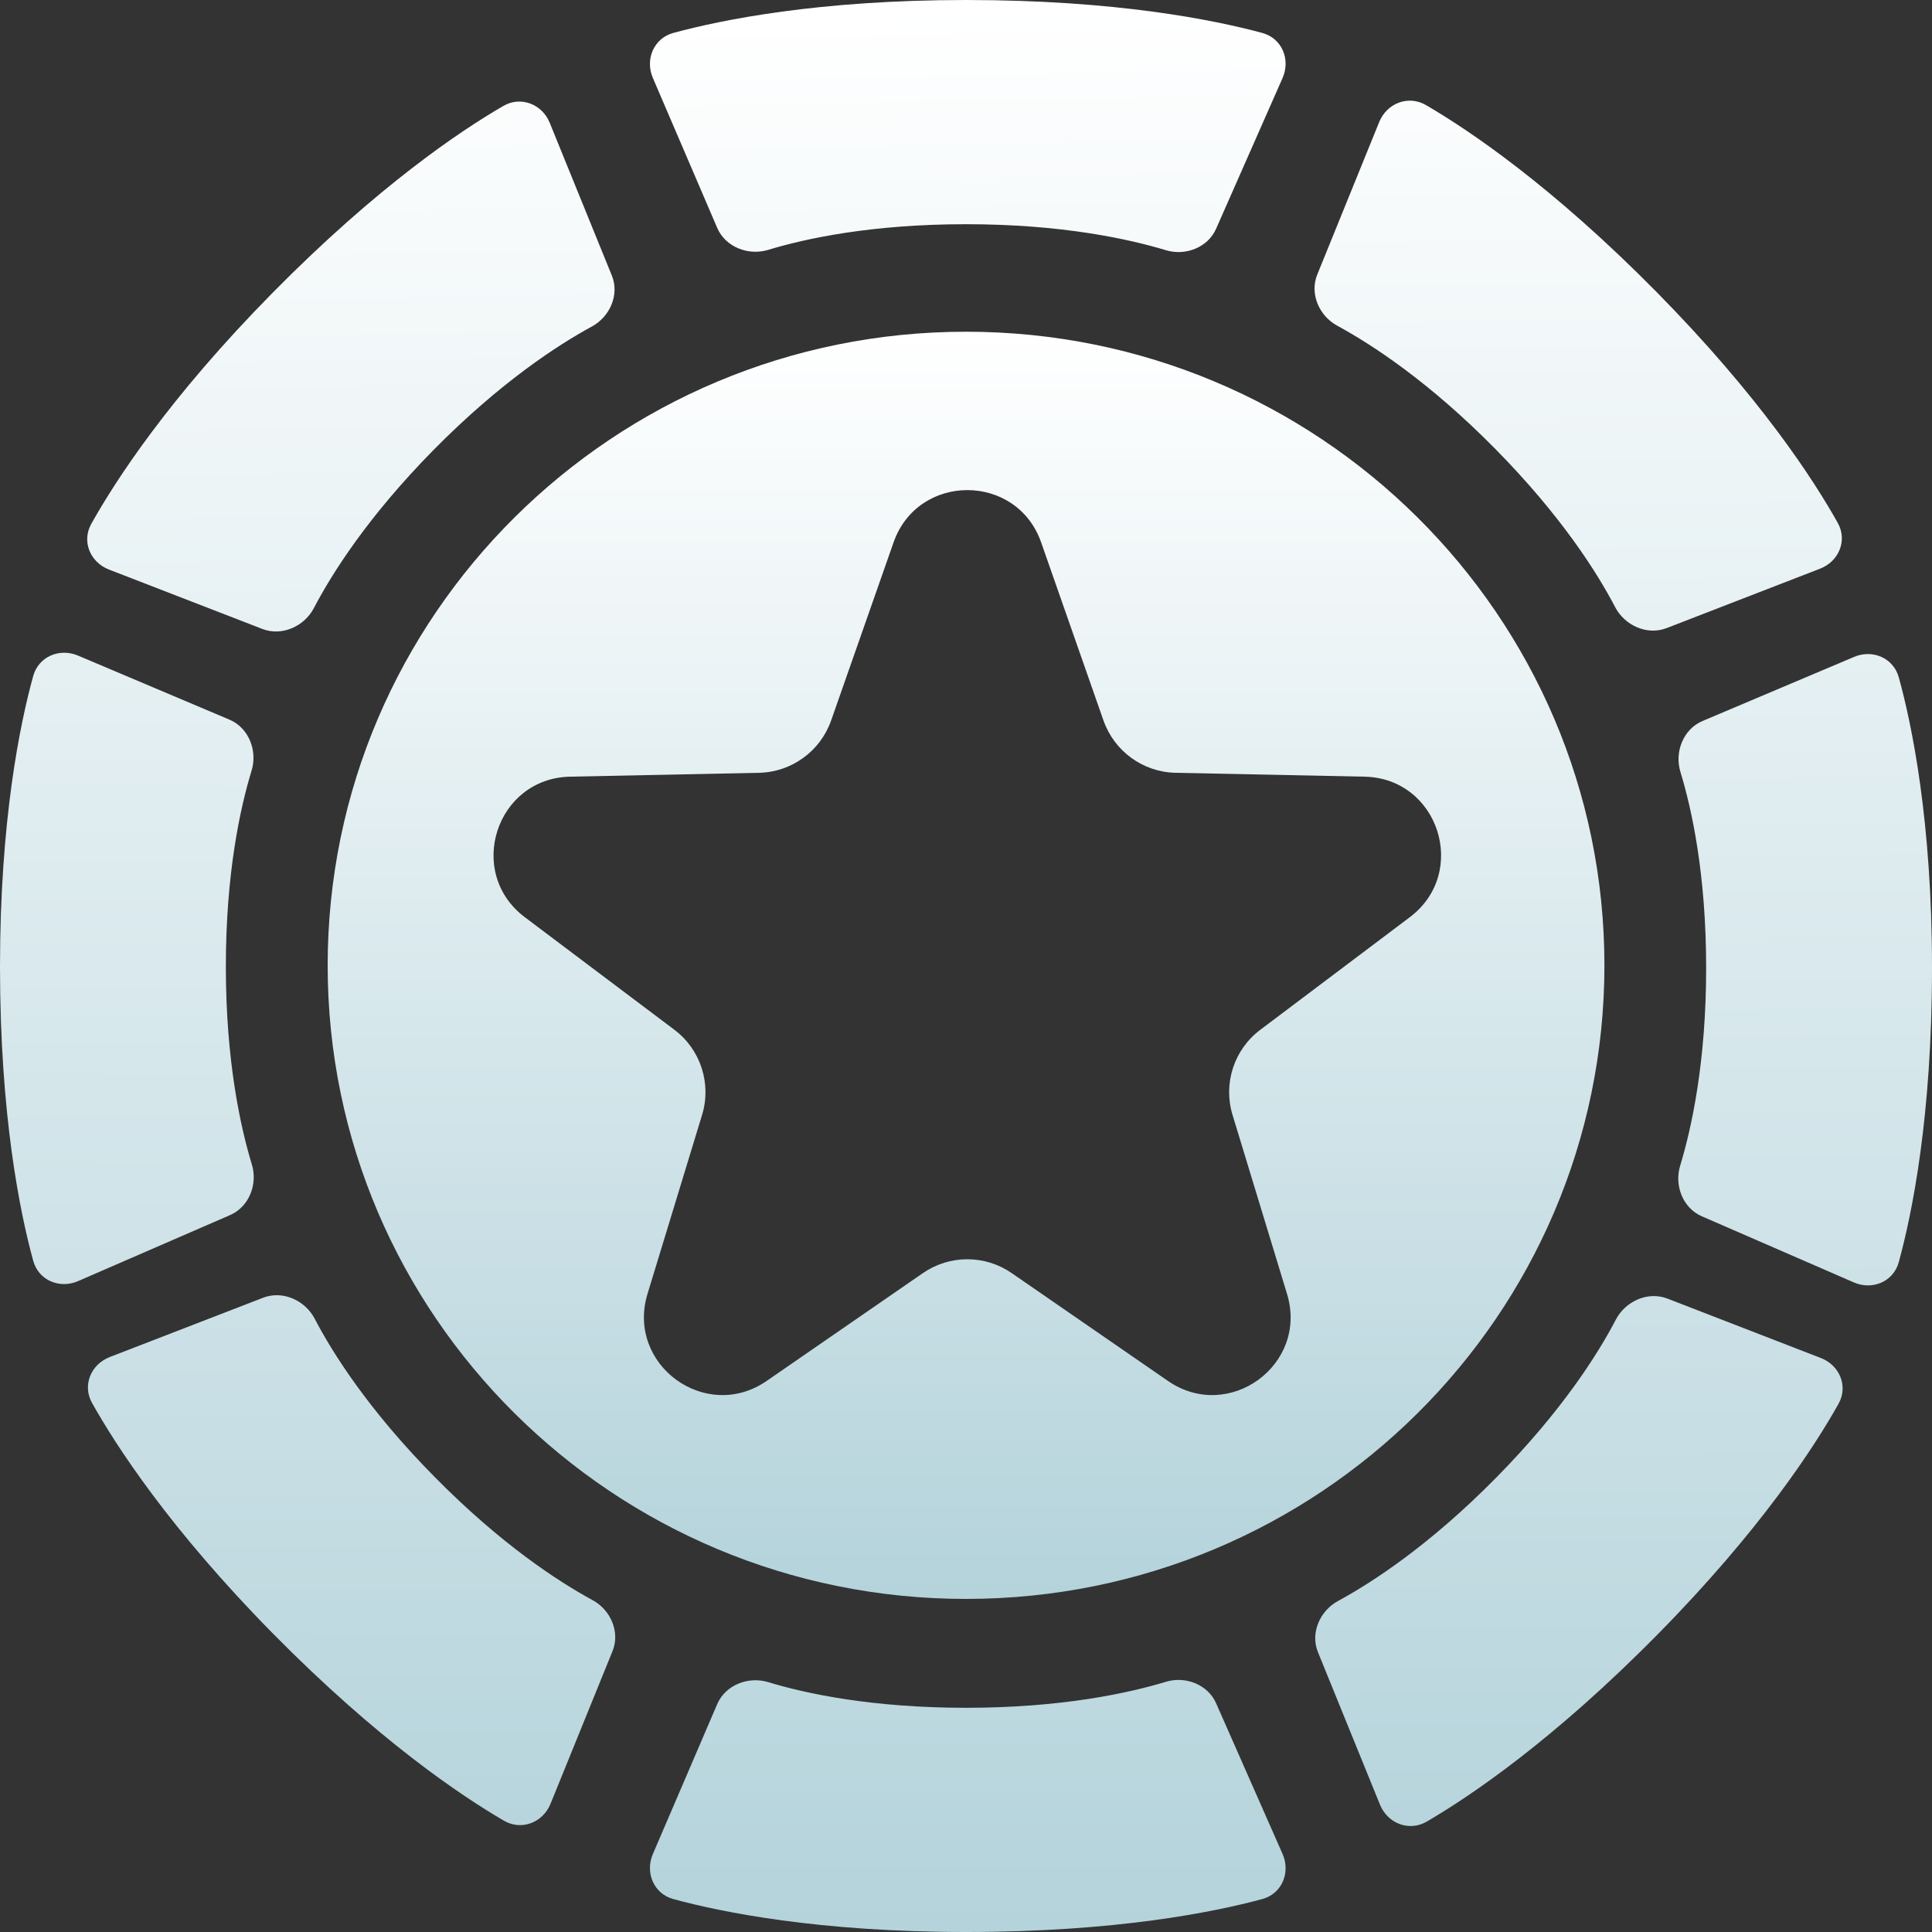 <svg width="20" height="20" viewBox="0 0 20 20" fill="none" xmlns="http://www.w3.org/2000/svg">
<rect x="0" y="0" width="20" height="20" fill="#333333" stroke="none"/>
<g clip-path="url(#clip0_1921_1064)">
<path d="M10 3.434C13.65 3.434 16.609 6.371 16.609 9.994C16.608 13.616 13.65 16.552 10 16.552C6.351 16.552 3.392 13.616 3.392 9.994C3.392 6.371 6.351 3.434 10 3.434ZM10.778 5.615C10.525 4.893 9.503 4.893 9.25 5.615L8.604 7.458C8.492 7.777 8.194 7.993 7.857 8L5.903 8.04C5.134 8.055 4.819 9.033 5.433 9.495L6.981 10.66C7.252 10.864 7.367 11.216 7.268 11.541L6.703 13.394C6.48 14.127 7.306 14.731 7.937 14.295L9.554 13.179C9.831 12.988 10.196 12.988 10.473 13.179L12.09 14.295C12.721 14.731 13.547 14.127 13.323 13.394L12.759 11.541C12.66 11.216 12.775 10.864 13.047 10.66L14.594 9.495C15.208 9.032 14.893 8.055 14.124 8.04L12.17 8C11.832 7.993 11.535 7.777 11.423 7.458L10.778 5.615Z" fill="url(#paint0_linear_1921_1064)"/>
<path d="M0.344 6.997C0.4 6.797 0.615 6.706 0.806 6.786L2.376 7.45C2.575 7.534 2.668 7.772 2.604 7.979C2.487 8.362 2.338 9.039 2.338 10.007C2.338 10.983 2.49 11.669 2.607 12.054C2.67 12.258 2.579 12.492 2.383 12.578L0.808 13.262C0.617 13.345 0.399 13.254 0.344 13.052C0.208 12.557 0 11.548 0 10.007C0 8.489 0.208 7.489 0.344 6.997Z" fill="url(#paint1_linear_1921_1064)"/>
<path d="M19.656 7.011C19.6 6.811 19.385 6.719 19.194 6.8L17.624 7.464C17.425 7.548 17.332 7.786 17.396 7.992C17.513 8.375 17.662 9.052 17.662 10.02C17.662 10.997 17.51 11.682 17.393 12.067C17.33 12.271 17.421 12.506 17.617 12.591L19.192 13.276C19.383 13.359 19.601 13.267 19.656 13.066C19.792 12.57 20 11.562 20 10.02C20 8.503 19.792 7.503 19.656 7.011Z" fill="url(#paint2_linear_1921_1064)"/>
<path d="M6.97 0.341C6.768 0.396 6.676 0.614 6.758 0.806L7.425 2.36C7.51 2.557 7.746 2.649 7.951 2.587C8.335 2.47 9.019 2.321 10 2.321C10.989 2.321 11.682 2.473 12.069 2.59C12.271 2.652 12.504 2.562 12.589 2.368L13.277 0.808C13.362 0.615 13.27 0.396 13.067 0.341C12.567 0.206 11.552 0 10 0C8.473 0 7.466 0.206 6.97 0.341Z" fill="url(#paint3_linear_1921_1064)"/>
<path d="M6.97 19.659C6.768 19.604 6.676 19.386 6.758 19.194L7.425 17.64C7.51 17.443 7.746 17.351 7.951 17.413C8.335 17.53 9.019 17.679 10 17.679C10.989 17.679 11.682 17.527 12.069 17.41C12.271 17.348 12.504 17.438 12.589 17.632L13.277 19.192C13.362 19.385 13.27 19.604 13.067 19.659C12.567 19.794 11.552 20 10 20C8.473 20 7.466 19.794 6.97 19.659Z" fill="url(#paint4_linear_1921_1064)"/>
<path d="M0.952 14.522C0.851 14.34 0.941 14.124 1.136 14.048L2.724 13.434C2.925 13.356 3.157 13.46 3.257 13.65C3.442 14.005 3.813 14.594 4.497 15.287C5.187 15.987 5.78 16.372 6.135 16.565C6.322 16.666 6.421 16.896 6.341 17.092L5.699 18.673C5.62 18.867 5.399 18.954 5.217 18.848C4.771 18.588 3.912 18.012 2.826 16.911C1.758 15.827 1.202 14.968 0.952 14.522Z" fill="url(#paint5_linear_1921_1064)"/>
<path d="M19.033 14.531C19.134 14.35 19.044 14.133 18.849 14.058L17.261 13.443C17.06 13.365 16.828 13.469 16.728 13.659C16.543 14.014 16.172 14.603 15.488 15.297C14.798 15.997 14.205 16.381 13.85 16.574C13.663 16.676 13.563 16.905 13.643 17.102L14.286 18.683C14.365 18.876 14.586 18.963 14.768 18.858C15.214 18.598 16.073 18.021 17.159 16.92C18.227 15.836 18.783 14.977 19.033 14.531Z" fill="url(#paint6_linear_1921_1064)"/>
<path d="M0.945 5.423C0.843 5.605 0.934 5.821 1.128 5.896L2.716 6.511C2.917 6.589 3.15 6.485 3.249 6.295C3.435 5.94 3.805 5.351 4.489 4.657C5.179 3.958 5.772 3.573 6.127 3.38C6.315 3.278 6.414 3.049 6.334 2.853L5.691 1.272C5.613 1.078 5.391 0.991 5.21 1.097C4.763 1.356 3.904 1.933 2.819 3.034C1.75 4.118 1.194 4.977 0.945 5.423Z" fill="url(#paint7_linear_1921_1064)"/>
<path d="M19.025 5.414C19.126 5.595 19.036 5.812 18.841 5.887L17.253 6.502C17.052 6.58 16.82 6.476 16.72 6.285C16.535 5.93 16.164 5.342 15.48 4.648C14.79 3.948 14.197 3.564 13.842 3.371C13.655 3.269 13.556 3.04 13.636 2.843L14.278 1.262C14.357 1.069 14.578 0.982 14.76 1.087C15.207 1.347 16.065 1.924 17.151 3.025C18.219 4.109 18.776 4.968 19.025 5.414Z" fill="url(#paint8_linear_1921_1064)"/>
</g>
<defs>
<linearGradient id="paint0_linear_1921_1064" x1="10" y1="3.434" x2="10" y2="16.552" gradientUnits="userSpaceOnUse">
<stop stop-color="white"/>
<stop offset="1" stop-color="#B4D3DB"/>
</linearGradient>
<linearGradient id="paint1_linear_1921_1064" x1="9.88" y1="0.062" x2="9.849" y2="19.938" gradientUnits="userSpaceOnUse">
<stop stop-color="white"/>
<stop offset="1" stop-color="#B4D3DB"/>
</linearGradient>
<linearGradient id="paint2_linear_1921_1064" x1="9.631" y1="5.63258e-05" x2="9.784" y2="19.969" gradientUnits="userSpaceOnUse">
<stop stop-color="white"/>
<stop offset="1" stop-color="#B4D3DB"/>
</linearGradient>
<linearGradient id="paint3_linear_1921_1064" x1="9.88" y1="0.124" x2="10.232" y2="19.877" gradientUnits="userSpaceOnUse">
<stop stop-color="white"/>
<stop offset="1" stop-color="#B4D3DB"/>
</linearGradient>
<linearGradient id="paint4_linear_1921_1064" x1="10.02" y1="-0.108" x2="10.02" y2="20.015" gradientUnits="userSpaceOnUse">
<stop stop-color="white"/>
<stop offset="1" stop-color="#B4D3DB"/>
</linearGradient>
<linearGradient id="paint5_linear_1921_1064" x1="10.082" y1="0.031" x2="10.052" y2="19.845" gradientUnits="userSpaceOnUse">
<stop stop-color="white"/>
<stop offset="1" stop-color="#B4D3DB"/>
</linearGradient>
<linearGradient id="paint6_linear_1921_1064" x1="9.755" y1="0.093" x2="9.817" y2="19.784" gradientUnits="userSpaceOnUse">
<stop stop-color="white"/>
<stop offset="1" stop-color="#B4D3DB"/>
</linearGradient>
<linearGradient id="paint7_linear_1921_1064" x1="10.144" y1="0.062" x2="10.436" y2="19.877" gradientUnits="userSpaceOnUse">
<stop stop-color="white"/>
<stop offset="1" stop-color="#B4D3DB"/>
</linearGradient>
<linearGradient id="paint8_linear_1921_1064" x1="9.926" y1="0.031" x2="10.049" y2="20.015" gradientUnits="userSpaceOnUse">
<stop stop-color="white"/>
<stop offset="1" stop-color="#B4D3DB"/>
</linearGradient>
<clipPath id="clip0_1921_1064">
<rect width="20" height="20" fill="white"/>
</clipPath>
</defs>
</svg>
